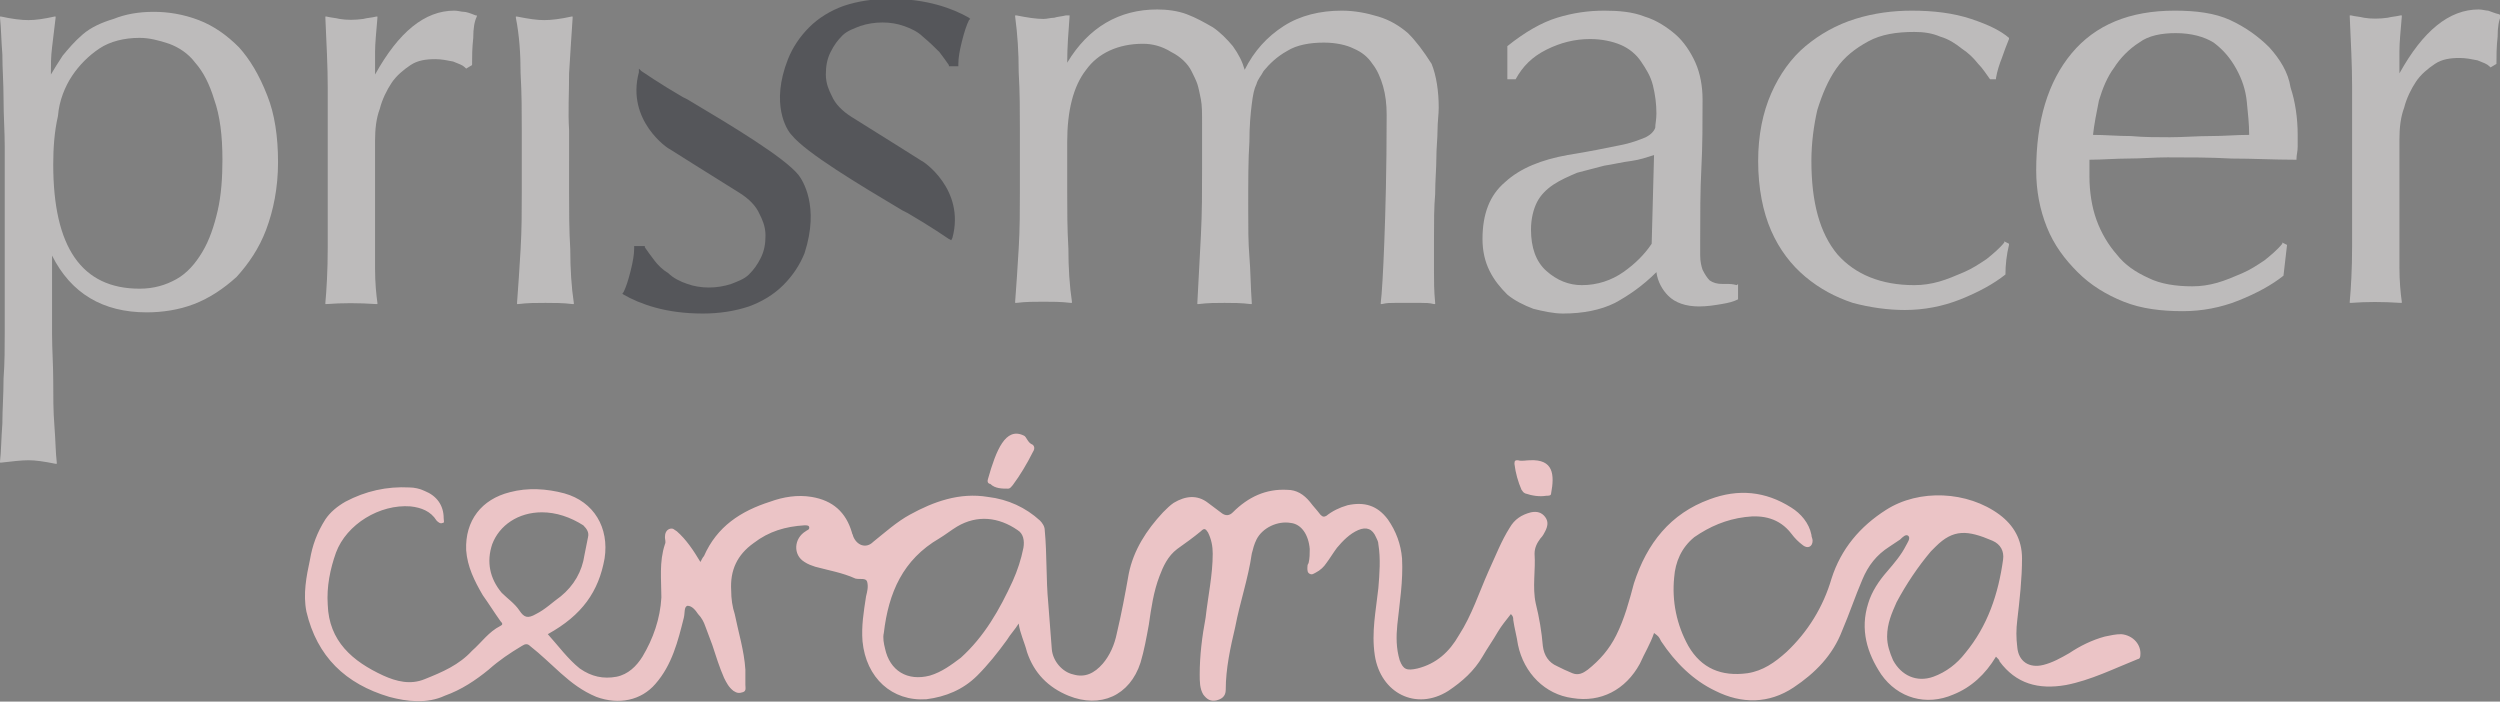 <?xml version="1.0" encoding="UTF-8"?> <svg xmlns="http://www.w3.org/2000/svg" xmlns:xlink="http://www.w3.org/1999/xlink" version="1.1" id="Capa_1" x="0px" y="0px" viewBox="0 0 211.3 59.3" xml:space="preserve"><rect x="0" y="0" width="211.3" height="59.3" fill="#808080" stroke="none"/> <rect x="345" y="-259.3" fill="#EBC4C6" stroke="#EBC4C6" stroke-miterlimit="10" width="418.4" height="595.3"></rect> <g> <g id="XMLID_667_"> <path id="XMLID_681_" fill="#BDBBBB" d="M20.2,4c-1-1-2.1-1.8-3.4-2.3c-1.3-0.5-2.6-0.7-3.8-0.7c-1.3,0-2.4,0.2-3.4,0.6 C8.6,1.9,7.7,2.3,7,2.9C6.3,3.5,5.8,4.1,5.3,4.7c-0.4,0.6-0.7,1.1-1,1.6c0-0.8,0-1.5,0.1-2.3c0.1-0.8,0.2-1.7,0.3-2.5l0-0.1 l-0.1,0C3.7,1.6,3,1.7,2.4,1.7C1.8,1.7,1,1.6,0.1,1.4L0,1.4l0,0.1c0.1,0.9,0.1,1.9,0.2,3.1c0,1.2,0.1,2.4,0.1,3.8 c0,1.4,0.1,2.7,0.1,4c0,1.4,0,2.6,0,3.8v8.2c0,1,0,2.2,0,3.6c0,1.3,0,2.7-0.1,4c0,1.4-0.1,2.6-0.1,3.8C0.1,37.1,0.1,38.2,0,39 l0,0.1l0.1,0C1,39,1.8,38.9,2.4,38.9c0.6,0,1.3,0.1,2.3,0.3l0.1,0l0-0.1c-0.1-0.8-0.1-1.8-0.2-3.1c-0.1-1.2-0.1-2.5-0.1-3.8 c0-1.3-0.1-2.7-0.1-4c0-1.3,0-2.5,0-3.6v-3c1.6,3.2,4.3,4.8,8,4.8c1.3,0,2.7-0.2,4-0.7c1.3-0.5,2.5-1.3,3.6-2.3 c1-1.1,1.9-2.4,2.5-4c0.6-1.6,1-3.5,1-5.7c0-2.2-0.3-4.1-0.9-5.6C21.9,6.3,21.1,5,20.2,4z M18.8,13.5c0,1.5-0.1,3-0.4,4.3 c-0.3,1.3-0.7,2.5-1.3,3.5c-0.6,1-1.3,1.8-2.2,2.3c-0.9,0.5-1.9,0.8-3.1,0.8c-4.9,0-7.3-3.5-7.3-10.5c0-1.4,0.1-2.8,0.4-4.1 C5,8.5,5.5,7.3,6.1,6.4c0.6-0.9,1.4-1.7,2.3-2.3c0.9-0.6,2.1-0.9,3.4-0.9c0.8,0,1.6,0.2,2.5,0.5c0.8,0.3,1.6,0.8,2.2,1.6 c0.7,0.8,1.2,1.8,1.6,3.1C18.6,9.8,18.8,11.5,18.8,13.5z"></path> <path id="XMLID_680_" fill="#BDBBBB" d="M39.2,1c-0.2,0-0.5-0.1-0.8-0.1c-2.5,0-4.7,1.8-6.7,5.4c0-0.6,0-1.3,0-1.9 c0-0.7,0.1-1.7,0.2-2.9l0-0.1l-0.1,0c-0.4,0.1-0.7,0.1-1.1,0.2c-0.7,0.1-1.4,0.1-2,0c-0.4-0.1-0.7-0.1-1.1-0.2l-0.1,0l0,0.1 c0.1,2.2,0.2,4.2,0.2,5.9c0,1.7,0,3.2,0,4.6v1.6c0,2.9,0,5.3,0,7.3c0,2-0.1,3.6-0.2,4.7l0,0.1l0.1,0c1.3-0.1,2.7-0.1,4.2,0l0.1,0 l0-0.1c-0.1-0.7-0.2-1.7-0.2-2.9c0-1.2,0-2.9,0-5.2v-5.6c0-1,0.1-1.9,0.4-2.7c0.2-0.8,0.6-1.6,1-2.2c0.4-0.6,1-1.1,1.6-1.5 C35.3,5.1,36,5,36.8,5c0.5,0,1,0.1,1.5,0.2c0.5,0.2,0.8,0.3,1,0.5l0.1,0.1l0.5-0.3v0c0-0.7,0-1.4,0.1-2.3c0-0.8,0.1-1.4,0.3-1.8 l0-0.1l-0.1,0C39.7,1.1,39.4,1,39.2,1z"></path> <path id="XMLID_679_" fill="#BDBBBB" d="M48.1,6.2c0.1-1.7,0.2-3.2,0.3-4.7l0-0.1l-0.1,0c-0.9,0.2-1.7,0.3-2.3,0.3 c-0.6,0-1.3-0.1-2.3-0.3l-0.1,0l0,0.1C43.9,3,44,4.6,44,6.2c0.1,1.7,0.1,3.3,0.1,4.8v5.3c0,1.5,0,3.1-0.1,4.8 c-0.1,1.7-0.2,3.2-0.3,4.5l0,0.1l0.1,0c0.8-0.1,1.5-0.1,2.3-0.1c0.7,0,1.5,0,2.3,0.1l0.1,0l0-0.1c-0.2-1.3-0.3-2.9-0.3-4.5 c-0.1-1.7-0.1-3.3-0.1-4.8V11C48,9.5,48.1,7.9,48.1,6.2z"></path> <path id="XMLID_678_" fill="#BDBBBB" d="M119,2.8c-0.7-0.6-1.5-1.1-2.5-1.4c-1-0.3-2-0.5-3.1-0.5c-1.8,0-3.5,0.4-4.9,1.3 c-1.4,0.9-2.5,2.1-3.3,3.7c-0.2-0.7-0.5-1.3-1-2c-0.5-0.6-1.1-1.2-1.7-1.6c-0.7-0.4-1.4-0.8-2.2-1.1c-0.8-0.3-1.7-0.4-2.5-0.4 c-3.2,0-5.8,1.5-7.6,4.5c0-1.3,0.1-2.6,0.2-3.9l0-0.1l-0.3,0c-0.4,0.1-0.7,0.1-1,0.2c-0.3,0-0.6,0.1-0.9,0.1 c-0.6,0-1.3-0.1-2.3-0.3l-0.1,0l0,0.1c0.2,1.5,0.3,3,0.3,4.7c0.1,1.7,0.1,3.3,0.1,4.8v5.3c0,1.5,0,3.2-0.1,4.8 c-0.1,1.7-0.2,3.2-0.3,4.5l0,0.1l0.1,0c0.8-0.1,1.5-0.1,2.3-0.1c0.7,0,1.5,0,2.3,0.1l0.1,0l0-0.1c-0.2-1.3-0.3-2.9-0.3-4.5 c-0.1-1.7-0.1-3.3-0.1-4.8V12c0-2.6,0.5-4.7,1.6-6.1c1-1.4,2.7-2.2,4.8-2.2c0.8,0,1.6,0.2,2.4,0.7c0.8,0.4,1.4,1,1.7,1.6 c0.2,0.4,0.4,0.8,0.5,1.1c0.1,0.3,0.2,0.8,0.3,1.3c0.1,0.5,0.1,1.2,0.1,2.1c0,0.9,0,2.1,0,3.7c0,1.9,0,3.8-0.1,5.7 c-0.1,1.9-0.2,3.8-0.3,5.7l0,0.1l0.1,0c0.8-0.1,1.5-0.1,2.2-0.1c0.7,0,1.4,0,2.2,0.1l0.1,0l0-0.1c-0.1-1.4-0.1-2.7-0.2-3.9 c-0.1-1.2-0.1-2.5-0.1-4c0-2.4,0-4.3,0.1-5.7c0-1.4,0.1-2.4,0.2-3.2c0.1-0.8,0.2-1.3,0.4-1.7c0.1-0.4,0.4-0.7,0.6-1.1 c0.5-0.6,1.1-1.2,2-1.7c0.8-0.5,1.9-0.7,3.1-0.7c1,0,1.9,0.2,2.5,0.5c0.7,0.3,1.2,0.7,1.6,1.3c0.4,0.5,0.7,1.2,0.9,1.9 c0.2,0.7,0.3,1.5,0.3,2.4c0,4.6-0.1,8.2-0.2,10.8c-0.1,2.6-0.2,4.3-0.3,5.1l0,0.1l0.1,0c0.4-0.1,0.7-0.1,1.1-0.1h2.2 c0.4,0,0.7,0,1.1,0.1l0.1,0l0-0.1c-0.1-1-0.1-1.9-0.1-2.7c0-0.8,0-1.7,0-2.6c0-1.5,0-2.8,0.1-3.9c0-1.1,0.1-2.2,0.1-3 c0-0.9,0.1-1.7,0.1-2.4c0-0.7,0.1-1.3,0.1-1.9c0-1.4-0.2-2.7-0.6-3.7C120.3,4.3,119.7,3.5,119,2.8z"></path> <path id="XMLID_675_" fill="#BDBBBB" d="M146.1,24c-0.2,0-0.4,0-0.5,0c-0.5,0-0.8-0.1-1.1-0.3c-0.2-0.2-0.4-0.5-0.6-0.9 c-0.1-0.3-0.2-0.7-0.2-1.2c0-0.4,0-0.9,0-1.3c0-2.1,0-4.2,0.1-6.1c0.1-1.9,0.1-3.8,0.1-5.8c0-1.1-0.2-2.2-0.6-3.1 c-0.4-0.9-1-1.8-1.7-2.4s-1.6-1.2-2.6-1.5c-1-0.4-2.2-0.5-3.4-0.5c-1.4,0-2.7,0.2-4,0.6c-1.3,0.4-2.7,1.2-4.2,2.4l0,0v2.8h0.7l0,0 c0.6-1.1,1.4-1.9,2.6-2.5c1.2-0.6,2.4-0.9,3.7-0.9c1,0,1.9,0.2,2.6,0.5c0.7,0.3,1.3,0.8,1.7,1.4c0.4,0.6,0.8,1.2,1,2 c0.2,0.8,0.3,1.6,0.3,2.4c0,0.5-0.1,0.9-0.1,1.2c-0.1,0.3-0.4,0.6-0.8,0.8c-0.5,0.2-1.2,0.5-2.3,0.7c-1,0.2-2.4,0.5-4.3,0.8 c-2.2,0.4-4,1.1-5.3,2.3c-1.3,1.1-1.9,2.7-1.9,4.8c0,1,0.2,1.9,0.6,2.7c0.4,0.8,0.9,1.4,1.5,2c0.6,0.5,1.4,0.9,2.2,1.2 c0.8,0.2,1.7,0.4,2.5,0.4c1.7,0,3.2-0.3,4.4-0.9c1.1-0.6,2.3-1.4,3.5-2.6c0.1,0.8,0.5,1.5,1,2c0.6,0.6,1.5,0.9,2.6,0.9 c0.7,0,1.3-0.1,1.9-0.2c0.6-0.1,1-0.2,1.4-0.4l0,0v-1.3l-0.1,0.1C146.4,24,146.2,24,146.1,24z M139.8,13.1l-0.2,7.5 c-0.6,0.9-1.4,1.7-2.4,2.4c-1,0.7-2.2,1.1-3.5,1.1c-1.1,0-2.1-0.4-3-1.2c-0.9-0.8-1.3-2-1.3-3.5c0-0.9,0.2-1.7,0.5-2.3 c0.3-0.6,0.8-1.1,1.4-1.5c0.6-0.4,1.3-0.7,2-1c0.8-0.2,1.5-0.4,2.3-0.6c0.7-0.1,1.5-0.3,2.3-0.4C138.6,13.5,139.2,13.3,139.8,13.1 z"></path> <path id="XMLID_674_" fill="#BDBBBB" d="M155.2,5.8c0.7-1,1.6-1.7,2.7-2.3c1.1-0.6,2.4-0.8,3.9-0.8c0.8,0,1.5,0.1,2.2,0.4 c0.7,0.2,1.3,0.6,1.8,1c0.6,0.4,1,0.8,1.4,1.3c0.4,0.4,0.7,0.9,1,1.3l0,0h0.5l0-0.1c0.1-0.6,0.3-1.2,0.5-1.7 c0.2-0.6,0.4-1.1,0.6-1.6l0-0.1l0,0c-0.7-0.6-1.7-1.1-3.2-1.6c-1.5-0.5-3.2-0.7-5-0.7c-1.6,0-3.2,0.2-4.8,0.7 c-1.6,0.5-3,1.3-4.2,2.3c-1.2,1-2.2,2.4-2.9,4c-0.7,1.6-1.1,3.5-1.1,5.7c0,2.3,0.4,4.3,1.1,5.9c0.7,1.6,1.7,2.9,2.9,3.9 c1.2,1,2.5,1.7,4,2.2c1.5,0.4,3,0.6,4.4,0.6c1.6,0,3.2-0.3,4.7-0.9c1.5-0.6,2.8-1.3,3.8-2.1l0,0l0,0c0-0.8,0.1-1.7,0.3-2.5l0-0.1 l-0.4-0.2l0,0.1c-0.4,0.5-1,1-1.5,1.4c-0.6,0.4-1.2,0.8-1.9,1.1c-0.7,0.3-1.4,0.6-2.1,0.8c-0.7,0.2-1.4,0.3-2.1,0.3 c-2.8,0-5-0.9-6.5-2.6c-1.5-1.8-2.2-4.4-2.2-7.9c0-1.5,0.2-3,0.5-4.3C154,8,154.5,6.8,155.2,5.8z"></path> <path id="XMLID_671_" fill="#BDBBBB" d="M191.8,4c-0.9-0.9-2-1.7-3.3-2.3c-1.3-0.6-2.9-0.8-4.7-0.8c-3.8,0-6.7,1.2-8.7,3.6 c-2,2.4-3,5.7-3,9.9c0,1.7,0.3,3.3,0.9,4.8c0.6,1.5,1.5,2.7,2.6,3.8c1.1,1.1,2.4,1.9,3.9,2.5c1.5,0.6,3.2,0.8,5,0.8 c1.6,0,3.2-0.3,4.7-0.9c1.5-0.6,2.8-1.3,3.8-2.1l0,0l0.3-2.6l-0.4-0.2l0,0.1c-0.4,0.5-1,1-1.5,1.4c-0.6,0.4-1.2,0.8-1.9,1.1 c-0.7,0.3-1.4,0.6-2.1,0.8c-0.7,0.2-1.4,0.3-2.1,0.3c-1.4,0-2.7-0.2-3.7-0.7c-1.1-0.5-2-1.1-2.7-2c-0.7-0.8-1.3-1.8-1.7-2.9 c-0.4-1.1-0.6-2.4-0.6-3.7v-0.7c0-0.3,0-0.5,0-0.7c1.1,0,2.2-0.1,3.3-0.1c1.1,0,2.2-0.1,3.3-0.1c1.8,0,3.6,0,5.4,0.1 c1.8,0,3.6,0.1,5.4,0.1l0.1,0l0-0.1c0-0.3,0.1-0.6,0.1-1c0-0.3,0-0.7,0-1c0-1.4-0.2-2.8-0.6-4C193.4,6.1,192.7,5,191.8,4z M177.4,8.5c0.3-1,0.7-2,1.3-2.8c0.5-0.8,1.3-1.6,2.1-2.1c0.8-0.6,1.9-0.8,3.1-0.8c1.3,0,2.4,0.3,3.2,0.8c0.8,0.6,1.4,1.3,1.9,2.2 c0.5,0.9,0.8,1.8,0.9,2.8c0.1,1,0.2,1.9,0.2,2.8c-1.1,0-2.1,0.1-3.3,0.1c-1.1,0-2.3,0.1-3.4,0.1c-1.1,0-2.2,0-3.3-0.1 c-1.1,0-2.2-0.1-3.2-0.1C177,10.5,177.2,9.5,177.4,8.5z"></path> <path id="XMLID_670_" fill="#BDBBBB" d="M211.2,1.2c-0.4-0.1-0.6-0.2-0.9-0.3c-0.2,0-0.5-0.1-0.8-0.1c-2.5,0-4.7,1.8-6.7,5.4 c0-0.6,0-1.3,0-1.9c0-0.7,0.1-1.7,0.2-2.9l0-0.1l-0.1,0c-0.4,0.1-0.7,0.1-1.1,0.2c-0.7,0.1-1.4,0.1-2,0c-0.4-0.1-0.7-0.1-1.1-0.2 l-0.1,0l0,0.1c0.1,2.2,0.2,4.2,0.2,5.9c0,1.7,0,3.2,0,4.6v1.6c0,2.9,0,5.3,0,7.3c0,2-0.1,3.6-0.2,4.7l0,0.1l0.1,0 c1.3-0.1,2.7-0.1,4.2,0l0.1,0l0-0.1c-0.1-0.7-0.2-1.7-0.2-2.9c0-1.2,0-2.9,0-5.2v-5.6c0-1,0.1-1.9,0.4-2.7c0.2-0.8,0.6-1.6,1-2.2 c0.4-0.6,1-1.1,1.6-1.5c0.6-0.4,1.3-0.5,2.1-0.5c0.5,0,1,0.1,1.5,0.2c0.5,0.2,0.8,0.3,1,0.5l0.1,0.1l0.5-0.3v0 c0-0.7,0-1.4,0.1-2.3c0-0.8,0.1-1.4,0.3-1.8L211.2,1.2L211.2,1.2z"></path> <path id="XMLID_669_" fill="#55565A" d="M67.5,14.8c-1.2-1.5-5.7-4.2-9.4-6.4l-0.4-0.2C55.8,7.1,54.2,6,54.2,6L54,5.8L54,6.1 c-1.1,4.1,2.5,6.5,2.6,6.5c0,0,3.8,2.4,5.9,3.7c0.8,0.5,1.4,1.1,1.7,1.8c0.2,0.4,0.5,1,0.5,1.8c0,0.7-0.1,1.3-0.4,1.9 c-0.3,0.6-0.6,1-1,1.4c-0.4,0.4-1,0.6-1.5,0.8c-1.2,0.4-2.6,0.4-3.7,0c-0.6-0.2-1.2-0.5-1.6-0.9c-0.5-0.3-0.9-0.7-1.2-1.1 c-0.3-0.4-0.6-0.8-0.8-1.1l0-0.1h-0.9v0.2c0,0.5-0.1,1.1-0.3,1.9c-0.2,0.8-0.4,1.4-0.6,1.8l-0.1,0.1l0.1,0.1 c0.7,0.4,1.6,0.8,2.7,1.1c1.1,0.3,2.4,0.5,4,0.5c1.4,0,2.7-0.2,3.9-0.6c1.1-0.4,2.1-1,2.9-1.8c0.8-0.8,1.4-1.7,1.8-2.7 C69.3,17.4,67.8,15.2,67.5,14.8L67.5,14.8z"></path> <path id="XMLID_668_" fill="#55565A" d="M81.9,1.5c-0.7-0.4-1.6-0.8-2.7-1.1c-1.1-0.3-2.4-0.5-4-0.5c-1.4,0-2.7,0.2-3.9,0.6 c-1.1,0.4-2.1,1-2.9,1.8c-0.8,0.8-1.4,1.7-1.8,2.7c-1.5,3.8-0.1,6,0.3,6.4v0c1.2,1.5,5.7,4.2,9.4,6.4l0.4,0.2 c1.9,1.1,3.5,2.2,3.5,2.2l0.2,0.1l0.1-0.2c1.1-4.1-2.5-6.5-2.6-6.5c0,0-3.8-2.4-5.9-3.7c-0.8-0.5-1.4-1.1-1.7-1.8 c-0.2-0.4-0.5-1-0.5-1.8c0-0.7,0.1-1.3,0.4-1.9c0.3-0.6,0.6-1,1-1.4c0.4-0.4,1-0.6,1.5-0.8c1.2-0.4,2.6-0.4,3.7,0 c0.6,0.2,1.2,0.5,1.6,0.9C78.6,3.6,79,4,79.4,4.4c0.3,0.4,0.6,0.8,0.8,1.1l0,0.1H81V5.4c0-0.5,0.1-1.1,0.3-1.9 c0.2-0.8,0.4-1.4,0.6-1.8l0.1-0.1L81.9,1.5z"></path> </g> <g> <path fill="#EBC4C6" d="M160,55.8c0.7,1.3,2,1.9,3.4,1.4c1.1-0.4,2-1.1,2.7-2c1.9-2.3,2.8-5,3.2-7.9c0.1-0.7-0.2-1.3-0.9-1.6 c-2.1-0.9-3.3-1-4.8,0.5c-0.1,0.1-0.3,0.3-0.4,0.4c-1.1,1.3-2.1,2.8-2.9,4.3c-0.4,0.9-0.8,1.8-0.8,2.9 C159.5,54.5,159.7,55.1,160,55.8 M41.6,46c-0.5,1.5-0.2,2.9,0.8,4.1c0.5,0.5,1.1,0.9,1.5,1.5c0.4,0.6,0.7,0.7,1.4,0.3 c0.8-0.4,1.4-1,2.1-1.5c1.1-0.9,1.8-2.1,2-3.5c0.1-0.5,0.2-1,0.3-1.5c0.1-0.4-0.1-0.7-0.4-1c-1.1-0.7-2.3-1.1-3.5-1.1 C43.8,43.3,42.2,44.4,41.6,46 M74.8,54.8c0.4,1.9,1.9,2.8,3.8,2.3c1-0.3,1.8-0.9,2.6-1.5c2-1.8,3.3-4.1,4.4-6.5 c0.4-0.9,0.7-1.8,0.9-2.8c0.1-0.6,0-1.2-0.5-1.5c-1.6-1.1-3.4-1.3-5.1-0.3c-0.5,0.3-1,0.7-1.5,1c-3.1,1.8-4.3,4.6-4.7,8 C74.6,53.9,74.7,54.4,74.8,54.8 M168.7,55.5c-0.9,1.5-2.1,2.6-3.6,3.2c-2.3,1-4.7,0.3-6.1-1.7c-1.2-1.8-1.8-3.8-1.1-6 c0.3-1,0.9-1.9,1.6-2.7c0.6-0.7,1.2-1.4,1.6-2.2c0.1-0.2,0.4-0.6,0.2-0.8c-0.2-0.2-0.5,0.1-0.7,0.3c-0.3,0.2-0.6,0.4-0.9,0.6 c-1.1,0.7-1.8,1.6-2.3,2.8c-0.6,1.4-1.1,2.9-1.7,4.3c-0.8,2.1-2.3,3.6-4.1,4.8c-2.1,1.4-4.4,1.4-6.6,0.3c-1.9-0.9-3.4-2.4-4.6-4.2 c-0.2-0.4-0.2-0.4-0.6-0.7c-0.3,0.9-0.8,1.7-1.2,2.6c-1.2,2.2-3.3,3.3-5.7,2.9c-2.3-0.3-4.1-2.1-4.6-4.5c-0.1-0.7-0.3-1.4-0.4-2.1 c0-0.2,0-0.3-0.2-0.5c-0.4,0.5-0.8,1-1.1,1.5c-0.4,0.7-0.9,1.4-1.3,2.1c-0.7,1.2-1.7,2.1-2.9,2.9c-2.7,1.7-5.7,0.2-6.2-3 c-0.3-2,0.1-3.8,0.3-5.7c0.1-1.2,0.2-2.5,0-3.7c0-0.2-0.1-0.4-0.2-0.6c-0.3-0.7-0.8-0.9-1.5-0.6c-0.7,0.3-1.3,0.9-1.8,1.5 c-0.3,0.4-0.6,0.9-0.9,1.3c-0.2,0.3-0.5,0.6-0.9,0.8c-0.2,0.1-0.3,0.2-0.5,0.1c-0.2-0.1-0.2-0.3-0.2-0.5c0-0.1,0-0.3,0.1-0.4 c0.1-0.4,0.1-0.8,0.1-1.2c-0.1-1.2-0.7-2.1-1.6-2.2c-1.1-0.2-2.4,0.4-2.9,1.4c-0.2,0.4-0.3,0.8-0.4,1.2c-0.3,2.1-1,4.1-1.4,6.2 c-0.4,1.7-0.8,3.5-0.8,5.3c0,0.6-0.4,0.8-0.8,0.9c-0.5,0.1-0.8-0.1-1.1-0.5c-0.3-0.5-0.3-1.1-0.3-1.7c0-1.6,0.2-3.2,0.5-4.8 c0.2-1.8,0.6-3.6,0.6-5.4c0-0.6-0.1-1.2-0.4-1.8c-0.2-0.3-0.3-0.4-0.6-0.1c-0.6,0.5-1.3,1-2,1.5c-0.8,0.6-1.2,1.5-1.5,2.3 c-0.5,1.3-0.7,2.7-0.9,4.1c-0.2,1.1-0.4,2.2-0.7,3.2c-0.9,2.8-3.4,3.9-6.1,2.8c-1.7-0.7-2.9-1.9-3.5-3.7c-0.2-0.8-0.6-1.6-0.7-2.4 c-0.3,0.5-0.7,0.9-1,1.4c-0.8,1.1-1.6,2.1-2.5,3c-1.2,1.2-2.7,1.8-4.3,2c-2.9,0.2-5.1-1.8-5.4-4.9c-0.1-1.3,0.1-2.5,0.3-3.8 c0.1-0.4,0.2-0.8,0.1-1.2c-0.1-0.4-0.6-0.2-1-0.3c-1.1-0.5-2.3-0.7-3.4-1c-0.3-0.1-0.6-0.2-0.9-0.4c-1-0.6-0.9-2,0.1-2.6 c0.1-0.1,0.3-0.1,0.3-0.3c0-0.2-0.2-0.2-0.4-0.2c-1.6,0.1-3,0.5-4.3,1.5c-1.4,1-2,2.3-1.9,4c0,0.7,0.1,1.4,0.3,2 c0.3,1.5,0.8,3.1,0.9,4.7c0,0.4,0,0.9,0,1.3c0,0.2,0.1,0.5-0.2,0.6c-0.3,0.1-0.5,0.1-0.8-0.1c-0.4-0.3-0.6-0.7-0.8-1.1 c-0.4-0.9-0.7-1.9-1-2.8c-0.2-0.5-0.4-1.1-0.6-1.6c-0.1-0.3-0.3-0.7-0.6-1c-0.2-0.3-0.5-0.7-0.9-0.7c-0.3,0.1-0.2,0.6-0.3,1 c-0.5,2-1,4-2.4,5.6c-1.2,1.4-3.1,1.8-5,1.1c-1.2-0.5-2.1-1.2-3-2c-0.9-0.8-1.7-1.6-2.6-2.3c-0.2-0.2-0.4-0.2-0.7,0 c-1,0.6-1.9,1.2-2.8,2c-1.1,0.9-2.3,1.7-3.7,2.2c-1.5,0.7-3.2,0.5-4.7,0.1c-3.7-1.1-6.1-3.4-7-7.2c-0.3-1.5,0-3,0.3-4.4 c0.2-1.2,0.6-2.3,1.3-3.4c0.4-0.6,1-1.1,1.7-1.5c1.7-0.9,3.5-1.3,5.4-1.2c0.4,0,0.9,0.1,1.3,0.3c1,0.4,1.6,1.2,1.6,2.3 c0,0.2,0.1,0.4-0.1,0.4c-0.2,0.1-0.4-0.1-0.5-0.2c-0.5-0.8-1.3-1.1-2.2-1.2c-2.6-0.2-5.4,1.5-6.3,3.9c-0.5,1.4-0.8,2.9-0.7,4.4 c0.1,3.1,2.1,4.8,4.7,6c1.1,0.5,2.3,0.8,3.5,0.3c1.5-0.6,2.9-1.2,4-2.4c0.8-0.7,1.4-1.6,2.4-2.1c0.2-0.1,0.2-0.2,0-0.4 c-0.5-0.7-1-1.5-1.5-2.2c-0.7-1.2-1.3-2.4-1.4-3.8c-0.1-2.5,1.3-4.3,3.7-4.9c1.5-0.4,3.1-0.3,4.6,0.1c2.5,0.7,3.8,2.9,3.4,5.5 c-0.5,2.8-1.9,4.8-4.8,6.4c0.9,1,1.7,2.1,2.7,2.9c1,0.7,2,0.9,3.1,0.7c1-0.2,1.7-0.9,2.2-1.7c0.9-1.5,1.5-3.2,1.6-5 c0-1.5-0.2-3,0.3-4.5c0.1-0.2,0-0.4,0-0.6c0-0.3,0.1-0.6,0.4-0.7c0.3-0.1,0.4,0.1,0.6,0.2c0.8,0.7,1.4,1.6,2,2.6 c0.1-0.2,0.2-0.4,0.3-0.5c1.1-2.5,3.1-3.8,5.6-4.6c1.1-0.4,2.3-0.6,3.5-0.4c1.8,0.3,2.9,1.3,3.4,3c0,0.1,0.1,0.2,0.1,0.3 c0.3,0.8,1.1,1.1,1.7,0.5c1-0.8,2-1.7,3.1-2.3c2-1.1,4.2-1.9,6.6-1.5c1.7,0.2,3.2,0.9,4.4,2c0.2,0.2,0.4,0.5,0.4,0.8 c0.2,2.1,0.1,4.1,0.3,6.2c0.1,1.3,0.2,2.6,0.3,3.9c0.1,1,0.9,1.9,1.8,2.1c1,0.3,1.8-0.1,2.5-0.9c0.6-0.7,1-1.6,1.2-2.6 c0.4-1.7,0.7-3.3,1-5c0.4-2,1.5-3.7,2.9-5.2c0.3-0.3,0.6-0.6,0.9-0.8c1-0.6,2-0.7,2.9,0c0.4,0.3,0.8,0.6,1.2,0.9 c0.3,0.2,0.6,0.2,0.9-0.1c1.3-1.3,2.8-2,4.6-1.9c0.8,0,1.4,0.4,1.9,1c0.3,0.4,0.6,0.7,0.9,1.1c0.2,0.2,0.3,0.2,0.5,0.1 c0.5-0.4,1.1-0.7,1.8-0.9c1.4-0.3,2.5,0,3.4,1.2c0.7,1,1.1,2.1,1.2,3.3c0.1,1.9-0.2,3.7-0.4,5.6c-0.1,1-0.1,2,0.2,3 c0.3,0.8,0.6,0.9,1.5,0.7c1.6-0.4,2.7-1.4,3.5-2.8c1.1-1.7,1.7-3.6,2.5-5.4c0.6-1.3,1.1-2.6,1.8-3.7c0.4-0.7,1-1.1,1.8-1.3 c0.5-0.1,0.9,0,1.2,0.4c0.3,0.4,0.2,0.8,0,1.2c-0.1,0.2-0.2,0.4-0.4,0.6c-0.3,0.4-0.5,0.8-0.5,1.3c0.1,1.4-0.2,2.8,0.1,4.2 c0.3,1.2,0.5,2.4,0.6,3.6c0.1,0.8,0.5,1.4,1.2,1.7c0.4,0.2,0.8,0.4,1.3,0.6c0.5,0.2,0.9,0,1.3-0.3c1-0.8,1.8-1.7,2.4-2.9 c0.7-1.4,1.1-2.9,1.5-4.4c1.1-3.4,3.1-5.9,6.4-7.1c2.4-0.9,4.7-0.7,6.9,0.7c0.8,0.5,1.5,1.3,1.7,2.3c0,0.2,0.1,0.3,0.1,0.5 c0,0.5-0.4,0.7-0.8,0.4c-0.4-0.3-0.7-0.6-1-1c-1-1.3-2.4-1.6-3.9-1.4c-1.6,0.2-3,0.8-4.3,1.7c-1.1,0.9-1.6,2.1-1.7,3.4 c-0.2,2,0.2,4,1.2,5.8c1.1,1.9,2.8,2.6,5,2.3c1.3-0.2,2.3-0.9,3.3-1.8c1.8-1.7,3.1-3.8,3.8-6.2c0.8-2.5,2.4-4.4,4.6-5.8 c2.8-1.8,6.9-1.6,9.6,0.4c1.2,0.9,1.9,2.1,1.9,3.7c0,1.7-0.2,3.5-0.4,5.2c-0.1,0.8-0.1,1.5,0,2.3c0.1,1.2,1,1.8,2.2,1.5 c0.8-0.2,1.5-0.6,2.2-1c0.9-0.6,1.9-1.1,3-1.4c0.5-0.1,0.9-0.2,1.4-0.2c1,0.1,1.7,0.9,1.6,1.8c0,0.2-0.1,0.3-0.2,0.3 c-2,0.8-4,1.8-6.1,2.2c-2.3,0.4-4.2-0.1-5.6-2C169,55.8,168.9,55.7,168.7,55.5"></path> <path fill="#EBC4C6" d="M129.3,38.9c2-0.1,2.1,1.2,1.8,2.8c0,0.2-0.2,0.2-0.4,0.2c-0.6,0.1-1.2,0-1.8-0.2 c-0.2-0.1-0.2-0.2-0.3-0.3c-0.3-0.7-0.5-1.4-0.6-2.2c0-0.3,0.1-0.3,0.3-0.3C128.6,39,129,38.9,129.3,38.9"></path> <path fill="#EBC4C6" d="M86.5,36.8c-1.5-0.7-2.3,1.2-3,3.7c-0.1,0.3,0.1,0.4,0.2,0.4c0.4,0.4,1,0.4,1.5,0.4c0.2,0,0.3-0.2,0.4-0.3 c0.6-0.8,1.2-1.8,1.7-2.8c0.2-0.3,0.1-0.5,0-0.6C86.8,37.4,86.8,36.9,86.5,36.8"></path> </g> </g> <g> <g id="XMLID_582_"> <path id="XMLID_596_" fill="#55565A" d="M468.5,4c-1-1-2.1-1.8-3.4-2.3c-1.3-0.5-2.6-0.7-3.8-0.7c-1.3,0-2.4,0.2-3.4,0.6 c-1,0.4-1.8,0.8-2.5,1.4c-0.7,0.6-1.3,1.2-1.7,1.8c-0.4,0.6-0.7,1.1-1,1.6c0-0.8,0-1.5,0.1-2.3c0.1-0.8,0.2-1.7,0.3-2.5l0-0.1 l-0.1,0c-0.9,0.2-1.7,0.3-2.3,0.3c-0.6,0-1.3-0.1-2.3-0.3l-0.1,0l0,0.1c0.1,0.9,0.1,1.9,0.2,3.1c0,1.2,0.1,2.4,0.1,3.8 c0,1.4,0.1,2.7,0.1,4c0,1.4,0,2.6,0,3.8v8.2c0,1,0,2.2,0,3.6c0,1.3,0,2.7-0.1,4c0,1.4-0.1,2.6-0.1,3.8c-0.1,1.2-0.1,2.2-0.2,3.1 l0,0.1l0.1,0c0.9-0.2,1.7-0.3,2.3-0.3c0.6,0,1.3,0.1,2.3,0.3l0.1,0l0-0.1c-0.1-0.8-0.1-1.8-0.2-3.1c-0.1-1.2-0.1-2.5-0.1-3.8 c0-1.3-0.1-2.7-0.1-4c0-1.3,0-2.5,0-3.6v-3c1.6,3.2,4.3,4.8,8,4.8c1.3,0,2.7-0.2,4-0.7c1.3-0.5,2.5-1.3,3.6-2.3 c1-1.1,1.9-2.4,2.5-4c0.6-1.6,1-3.5,1-5.7c0-2.2-0.3-4.1-0.9-5.6C470.3,6.3,469.5,5,468.5,4z M467.1,13.5c0,1.5-0.1,3-0.4,4.3 c-0.3,1.3-0.7,2.5-1.3,3.5c-0.6,1-1.3,1.8-2.2,2.3c-0.9,0.5-1.9,0.8-3.1,0.8c-4.9,0-7.3-3.5-7.3-10.5c0-1.4,0.1-2.8,0.4-4.1 c0.3-1.3,0.7-2.4,1.3-3.4c0.6-0.9,1.4-1.7,2.3-2.3c0.9-0.6,2.1-0.9,3.4-0.9c0.8,0,1.6,0.2,2.5,0.5c0.8,0.3,1.6,0.8,2.2,1.6 c0.7,0.8,1.2,1.8,1.6,3.1C466.9,9.8,467.1,11.5,467.1,13.5z"></path> <path id="XMLID_595_" fill="#55565A" d="M487.5,1c-0.2,0-0.5-0.1-0.8-0.1c-2.5,0-4.7,1.8-6.7,5.4c0-0.6,0-1.3,0-1.9 c0-0.7,0.1-1.7,0.2-2.9l0-0.1l-0.1,0c-0.4,0.1-0.7,0.1-1.1,0.2c-0.7,0.1-1.4,0.1-2,0c-0.4-0.1-0.7-0.1-1.1-0.2l-0.1,0l0,0.1 c0.1,2.2,0.2,4.2,0.2,5.9c0,1.7,0,3.2,0,4.6v1.6c0,2.9,0,5.3,0,7.3c0,2-0.1,3.6-0.2,4.7l0,0.1l0.1,0c1.3-0.1,2.7-0.1,4.2,0l0.1,0 l0-0.1c-0.1-0.7-0.2-1.7-0.2-2.9c0-1.2,0-2.9,0-5.2v-5.6c0-1,0.1-1.9,0.4-2.7c0.2-0.8,0.6-1.6,1-2.2c0.4-0.6,1-1.1,1.6-1.5 c0.6-0.4,1.3-0.5,2.1-0.5c0.5,0,1,0.1,1.5,0.2c0.5,0.2,0.8,0.3,1,0.5l0.1,0.1l0.5-0.3v0c0-0.7,0-1.4,0.1-2.3 c0-0.8,0.1-1.4,0.3-1.8l0-0.1l-0.1,0C488,1.1,487.7,1,487.5,1z"></path> <path id="XMLID_594_" fill="#55565A" d="M496.5,6.2c0.1-1.7,0.2-3.2,0.3-4.7l0-0.1l-0.1,0c-0.9,0.2-1.7,0.3-2.3,0.3 s-1.3-0.1-2.3-0.3l-0.1,0l0,0.1c0.2,1.4,0.3,3,0.3,4.7c0.1,1.7,0.1,3.3,0.1,4.8v5.3c0,1.5,0,3.1-0.1,4.8c-0.1,1.7-0.2,3.2-0.3,4.5 l0,0.1l0.1,0c0.8-0.1,1.5-0.1,2.3-0.1c0.7,0,1.5,0,2.3,0.1l0.1,0l0-0.1c-0.2-1.3-0.3-2.9-0.3-4.5c-0.1-1.7-0.1-3.3-0.1-4.8V11 C496.4,9.5,496.4,7.9,496.5,6.2z"></path> <path id="XMLID_593_" fill="#55565A" d="M567.4,2.8c-0.7-0.6-1.5-1.1-2.5-1.4c-1-0.3-2-0.5-3.1-0.5c-1.8,0-3.5,0.4-4.9,1.3 c-1.4,0.9-2.5,2.1-3.3,3.7c-0.2-0.7-0.5-1.3-1-2c-0.5-0.6-1.1-1.2-1.7-1.6c-0.7-0.4-1.4-0.8-2.2-1.1c-0.8-0.3-1.7-0.4-2.5-0.4 c-3.2,0-5.8,1.5-7.6,4.5c0-1.3,0.1-2.6,0.2-3.9l0-0.1l-0.3,0c-0.4,0.1-0.7,0.1-1,0.2c-0.3,0-0.6,0.1-0.9,0.1 c-0.6,0-1.3-0.1-2.3-0.3l-0.1,0l0,0.1c0.2,1.5,0.3,3,0.3,4.7c0.1,1.7,0.1,3.3,0.1,4.8v5.3c0,1.5,0,3.2-0.1,4.8 c-0.1,1.7-0.2,3.2-0.3,4.5l0,0.1l0.1,0c0.8-0.1,1.5-0.1,2.3-0.1c0.7,0,1.5,0,2.3,0.1l0.1,0l0-0.1c-0.2-1.3-0.3-2.9-0.3-4.5 c-0.1-1.7-0.1-3.3-0.1-4.8V12c0-2.6,0.5-4.7,1.6-6.1c1-1.4,2.7-2.2,4.8-2.2c0.8,0,1.6,0.2,2.4,0.7c0.8,0.4,1.4,1,1.7,1.6 c0.2,0.4,0.4,0.8,0.5,1.1c0.1,0.3,0.2,0.8,0.3,1.3c0.1,0.5,0.1,1.2,0.1,2.1c0,0.9,0,2.1,0,3.7c0,1.9,0,3.8-0.1,5.7 c-0.1,1.9-0.2,3.8-0.3,5.7l0,0.1l0.1,0c0.8-0.1,1.5-0.1,2.2-0.1c0.7,0,1.4,0,2.2,0.1l0.1,0l0-0.1c-0.1-1.4-0.1-2.7-0.2-3.9 c-0.1-1.2-0.1-2.5-0.1-4c0-2.4,0-4.3,0.1-5.7c0-1.4,0.1-2.4,0.2-3.2c0.1-0.8,0.2-1.3,0.4-1.7c0.1-0.4,0.4-0.7,0.6-1.1 c0.5-0.6,1.1-1.2,2-1.7c0.8-0.5,1.9-0.7,3.1-0.7c1,0,1.9,0.2,2.5,0.5c0.7,0.3,1.2,0.7,1.6,1.3c0.4,0.5,0.7,1.2,0.9,1.9 c0.2,0.7,0.3,1.5,0.3,2.4c0,4.6-0.1,8.2-0.2,10.8c-0.1,2.6-0.2,4.3-0.3,5.1l0,0.1l0.1,0c0.4-0.1,0.7-0.1,1.1-0.1h2.2 c0.4,0,0.7,0,1.1,0.1l0.1,0l0-0.1c-0.1-1-0.1-1.9-0.1-2.7c0-0.8,0-1.7,0-2.6c0-1.5,0-2.8,0.1-3.9c0-1.1,0.1-2.2,0.1-3 c0-0.9,0.1-1.7,0.1-2.4c0-0.7,0.1-1.3,0.1-1.9c0-1.4-0.2-2.7-0.6-3.7C568.6,4.3,568.1,3.5,567.4,2.8z"></path> <path id="XMLID_590_" fill="#55565A" d="M594.4,24c-0.2,0-0.4,0-0.5,0c-0.5,0-0.8-0.1-1.1-0.3c-0.2-0.2-0.4-0.5-0.6-0.9 c-0.1-0.3-0.2-0.7-0.2-1.2c0-0.4,0-0.9,0-1.3c0-2.1,0-4.2,0.1-6.1c0.1-1.9,0.1-3.8,0.1-5.8c0-1.1-0.2-2.2-0.6-3.1 c-0.4-0.9-1-1.8-1.7-2.4s-1.6-1.2-2.6-1.5c-1-0.4-2.2-0.5-3.4-0.5c-1.4,0-2.7,0.2-4,0.6c-1.3,0.4-2.7,1.2-4.2,2.4l0,0v2.8h0.7l0,0 c0.6-1.1,1.4-1.9,2.6-2.5c1.2-0.6,2.4-0.9,3.7-0.9c1,0,1.9,0.2,2.6,0.5c0.7,0.3,1.3,0.8,1.7,1.4c0.4,0.6,0.8,1.2,1,2 c0.2,0.8,0.3,1.6,0.3,2.4c0,0.5-0.1,0.9-0.1,1.2c-0.1,0.3-0.4,0.6-0.8,0.8c-0.5,0.2-1.2,0.5-2.3,0.7c-1,0.2-2.4,0.5-4.3,0.8 c-2.2,0.4-4,1.1-5.3,2.3c-1.3,1.1-1.9,2.7-1.9,4.8c0,1,0.2,1.9,0.6,2.7c0.4,0.8,0.9,1.4,1.5,2c0.6,0.5,1.4,0.9,2.2,1.2 c0.8,0.2,1.7,0.4,2.5,0.4c1.7,0,3.2-0.3,4.4-0.9c1.1-0.6,2.3-1.4,3.5-2.6c0.1,0.8,0.5,1.5,1,2c0.6,0.6,1.5,0.9,2.6,0.9 c0.7,0,1.3-0.1,1.9-0.2c0.6-0.1,1-0.2,1.4-0.4l0,0v-1.3l-0.1,0.1C594.8,24,594.6,24,594.4,24z M588.1,13.1l-0.2,7.5 c-0.6,0.9-1.4,1.7-2.4,2.4c-1,0.7-2.2,1.1-3.5,1.1c-1.1,0-2.1-0.4-3-1.2c-0.9-0.8-1.3-2-1.3-3.5c0-0.9,0.2-1.7,0.5-2.3 c0.3-0.6,0.8-1.1,1.4-1.5c0.6-0.4,1.3-0.7,2-1c0.8-0.2,1.5-0.4,2.3-0.6c0.7-0.1,1.5-0.3,2.3-0.4C586.9,13.5,587.6,13.3,588.1,13.1 z"></path> <path id="XMLID_589_" fill="#55565A" d="M603.5,5.8c0.7-1,1.6-1.7,2.7-2.3c1.1-0.6,2.4-0.8,3.9-0.8c0.8,0,1.5,0.1,2.2,0.4 c0.7,0.2,1.3,0.6,1.8,1c0.6,0.4,1,0.8,1.4,1.3c0.4,0.4,0.7,0.9,1,1.3l0,0h0.5l0-0.1c0.1-0.6,0.3-1.2,0.5-1.7 c0.2-0.6,0.4-1.1,0.6-1.6l0-0.1l0,0c-0.7-0.6-1.7-1.1-3.2-1.6c-1.5-0.5-3.2-0.7-5-0.7c-1.6,0-3.2,0.2-4.8,0.7 c-1.6,0.5-3,1.3-4.2,2.3c-1.2,1-2.2,2.4-2.9,4c-0.7,1.6-1.1,3.5-1.1,5.7c0,2.3,0.4,4.3,1.1,5.9c0.7,1.6,1.7,2.9,2.9,3.9 c1.2,1,2.5,1.7,4,2.2c1.5,0.4,3,0.6,4.4,0.6c1.6,0,3.2-0.3,4.7-0.9c1.5-0.6,2.8-1.3,3.8-2.1l0,0l0,0c0-0.8,0.1-1.7,0.3-2.5l0-0.1 l-0.4-0.2l0,0.1c-0.4,0.5-1,1-1.5,1.4c-0.6,0.4-1.2,0.8-1.9,1.1c-0.7,0.3-1.4,0.6-2.1,0.8c-0.7,0.2-1.4,0.3-2.1,0.3 c-2.8,0-5-0.9-6.5-2.6c-1.5-1.8-2.2-4.4-2.2-7.9c0-1.5,0.2-3,0.5-4.3C602.3,8,602.8,6.8,603.5,5.8z"></path> <path id="XMLID_586_" fill="#55565A" d="M640.2,4c-0.9-0.9-2-1.7-3.3-2.3c-1.3-0.6-2.9-0.8-4.7-0.8c-3.8,0-6.7,1.2-8.7,3.6 c-2,2.4-3,5.7-3,9.9c0,1.7,0.3,3.3,0.9,4.8c0.6,1.5,1.5,2.7,2.6,3.8c1.1,1.1,2.4,1.9,3.9,2.5c1.5,0.6,3.2,0.8,5,0.8 c1.6,0,3.2-0.3,4.7-0.9c1.5-0.6,2.8-1.3,3.8-2.1l0,0l0.3-2.6l-0.4-0.2l0,0.1c-0.4,0.5-1,1-1.5,1.4c-0.6,0.4-1.2,0.8-1.9,1.1 c-0.7,0.3-1.4,0.6-2.1,0.8c-0.7,0.2-1.4,0.3-2.1,0.3c-1.4,0-2.7-0.2-3.7-0.7c-1.1-0.5-2-1.1-2.7-2c-0.7-0.8-1.3-1.8-1.7-2.9 c-0.4-1.1-0.6-2.4-0.6-3.7v-0.7c0-0.3,0-0.5,0-0.7c1.1,0,2.2-0.1,3.3-0.1c1.1,0,2.2-0.1,3.3-0.1c1.8,0,3.6,0,5.4,0.1 c1.8,0,3.6,0.1,5.4,0.1l0.1,0l0-0.1c0-0.3,0.1-0.6,0.1-1c0-0.3,0-0.7,0-1c0-1.4-0.2-2.8-0.6-4C641.7,6.1,641.1,5,640.2,4z M625.8,8.5c0.3-1,0.7-2,1.3-2.8c0.5-0.8,1.3-1.6,2.1-2.1c0.8-0.6,1.9-0.8,3.1-0.8c1.3,0,2.4,0.3,3.2,0.8c0.8,0.6,1.4,1.3,1.9,2.2 c0.5,0.9,0.8,1.8,0.9,2.8c0.1,1,0.2,1.9,0.2,2.8c-1.1,0-2.1,0.1-3.3,0.1c-1.1,0-2.3,0.1-3.4,0.1c-1.1,0-2.2,0-3.3-0.1 c-1.1,0-2.2-0.1-3.2-0.1C625.3,10.5,625.5,9.5,625.8,8.5z"></path> <path id="XMLID_585_" fill="#55565A" d="M659.6,1.2C659.2,1.1,659,1,658.7,1c-0.2,0-0.5-0.1-0.8-0.1c-2.5,0-4.7,1.8-6.7,5.4 c0-0.6,0-1.3,0-1.9c0-0.7,0.1-1.7,0.2-2.9l0-0.1l-0.1,0c-0.4,0.1-0.7,0.1-1.1,0.2c-0.7,0.1-1.4,0.1-2,0c-0.4-0.1-0.7-0.1-1.1-0.2 l-0.1,0l0,0.1c0.1,2.2,0.2,4.2,0.2,5.9c0,1.7,0,3.2,0,4.6v1.6c0,2.9,0,5.3,0,7.3c0,2-0.1,3.6-0.2,4.7l0,0.1l0.1,0 c1.3-0.1,2.7-0.1,4.2,0l0.1,0l0-0.1c-0.1-0.7-0.2-1.7-0.2-2.9c0-1.2,0-2.9,0-5.2v-5.6c0-1,0.1-1.9,0.4-2.7c0.2-0.8,0.6-1.6,1-2.2 c0.4-0.6,1-1.1,1.6-1.5c0.6-0.4,1.3-0.5,2.1-0.5c0.5,0,1,0.1,1.5,0.2c0.5,0.2,0.8,0.3,1,0.5l0.1,0.1l0.5-0.3v0 c0-0.7,0-1.4,0.1-2.3c0-0.8,0.1-1.4,0.3-1.8L659.6,1.2L659.6,1.2z"></path> <path id="XMLID_584_" fill="#FFFFFF" d="M515.8,14.8c-1.2-1.5-5.7-4.2-9.4-6.4l-0.4-0.2c-1.9-1.1-3.5-2.2-3.5-2.2l-0.2-0.1 l-0.1,0.2c-1.1,4.1,2.5,6.5,2.6,6.5c0,0,3.8,2.4,5.9,3.7c0.8,0.5,1.4,1.1,1.7,1.8c0.2,0.4,0.5,1,0.5,1.8c0,0.7-0.1,1.3-0.4,1.9 c-0.3,0.6-0.6,1-1,1.4c-0.4,0.4-1,0.6-1.5,0.8c-1.2,0.4-2.6,0.4-3.7,0c-0.6-0.2-1.2-0.5-1.6-0.9c-0.5-0.3-0.9-0.7-1.2-1.1 c-0.3-0.4-0.6-0.8-0.8-1.1l0-0.1h-0.9v0.2c0,0.5-0.1,1.1-0.3,1.9c-0.2,0.8-0.4,1.4-0.6,1.8l-0.1,0.1l0.1,0.1 c0.7,0.4,1.6,0.8,2.7,1.1c1.1,0.3,2.4,0.5,4,0.5c1.4,0,2.7-0.2,3.9-0.6c1.1-0.4,2.1-1,2.9-1.8c0.8-0.8,1.4-1.7,1.8-2.7 C517.6,17.4,516.1,15.2,515.8,14.8L515.8,14.8z"></path> <path id="XMLID_583_" fill="#FFFFFF" d="M530.3,1.5c-0.7-0.4-1.6-0.8-2.7-1.1c-1.1-0.3-2.4-0.5-4-0.5c-1.4,0-2.7,0.2-3.9,0.6 c-1.1,0.4-2.1,1-2.9,1.8c-0.8,0.8-1.4,1.7-1.8,2.7c-1.5,3.8-0.1,6,0.3,6.4v0c1.2,1.5,5.7,4.2,9.4,6.4l0.4,0.2 c1.9,1.1,3.5,2.2,3.5,2.2l0.2,0.1l0.1-0.2c1.1-4.1-2.5-6.5-2.6-6.5c0,0-3.8-2.4-5.9-3.7c-0.8-0.5-1.4-1.1-1.7-1.8 c-0.2-0.4-0.5-1-0.5-1.8c0-0.7,0.1-1.3,0.4-1.9c0.3-0.6,0.6-1,1-1.4c0.4-0.4,1-0.6,1.5-0.8c1.2-0.4,2.6-0.4,3.7,0 c0.6,0.2,1.2,0.5,1.6,0.9c0.5,0.3,0.9,0.7,1.2,1.1c0.3,0.4,0.6,0.8,0.8,1.1l0,0.1h0.9V5.4c0-0.5,0.1-1.1,0.3-1.9 c0.2-0.8,0.4-1.4,0.6-1.8l0.1-0.1L530.3,1.5z"></path> </g> <g> <path fill="#55565A" d="M608.4,55.8c0.7,1.3,2,1.9,3.4,1.4c1.1-0.4,2-1.1,2.7-2c1.9-2.3,2.8-5,3.2-7.9c0.1-0.7-0.2-1.3-0.9-1.6 c-2.1-0.9-3.3-1-4.8,0.5c-0.1,0.1-0.3,0.3-0.4,0.4c-1.1,1.3-2.1,2.8-2.9,4.3c-0.4,0.9-0.8,1.8-0.8,2.9 C607.9,54.5,608,55.1,608.4,55.8 M490,46c-0.5,1.5-0.2,2.9,0.8,4.1c0.5,0.5,1.1,0.9,1.5,1.5c0.4,0.6,0.7,0.7,1.4,0.3 c0.8-0.4,1.4-1,2.1-1.5c1.1-0.9,1.8-2.1,2-3.5c0.1-0.5,0.2-1,0.3-1.5c0.1-0.4-0.1-0.7-0.4-1c-1.1-0.7-2.3-1.1-3.5-1.1 C492.2,43.3,490.6,44.4,490,46 M523.1,54.8c0.4,1.9,1.9,2.8,3.8,2.3c1-0.3,1.8-0.9,2.6-1.5c2-1.8,3.3-4.1,4.4-6.5 c0.4-0.9,0.7-1.8,0.9-2.8c0.1-0.6,0-1.2-0.5-1.5c-1.6-1.1-3.4-1.3-5.1-0.3c-0.5,0.3-1,0.7-1.5,1c-3.1,1.8-4.3,4.6-4.7,8 C523,53.9,523,54.4,523.1,54.8 M617.1,55.5c-0.9,1.5-2.1,2.6-3.6,3.2c-2.3,1-4.7,0.3-6.1-1.7c-1.2-1.8-1.8-3.8-1.1-6 c0.3-1,0.9-1.9,1.6-2.7c0.6-0.7,1.2-1.4,1.6-2.2c0.1-0.2,0.4-0.6,0.2-0.8c-0.2-0.2-0.5,0.1-0.7,0.3c-0.3,0.2-0.6,0.4-0.9,0.6 c-1.1,0.7-1.8,1.6-2.3,2.8c-0.6,1.4-1.1,2.9-1.7,4.3c-0.8,2.1-2.3,3.6-4.1,4.8c-2.1,1.4-4.4,1.4-6.6,0.3c-1.9-0.9-3.4-2.4-4.6-4.2 c-0.2-0.4-0.2-0.4-0.6-0.7c-0.3,0.9-0.8,1.7-1.2,2.6c-1.2,2.2-3.3,3.3-5.7,2.9c-2.3-0.3-4.1-2.1-4.6-4.5c-0.1-0.7-0.3-1.4-0.4-2.1 c0-0.2,0-0.3-0.2-0.5c-0.4,0.5-0.8,1-1.1,1.5c-0.4,0.7-0.9,1.4-1.3,2.1c-0.7,1.2-1.7,2.1-2.9,2.9c-2.7,1.7-5.7,0.2-6.2-3 c-0.3-2,0.1-3.8,0.3-5.7c0.1-1.2,0.2-2.5,0-3.7c0-0.2-0.1-0.4-0.2-0.6c-0.3-0.7-0.8-0.9-1.5-0.6c-0.7,0.3-1.3,0.9-1.8,1.5 c-0.3,0.4-0.6,0.9-0.9,1.3c-0.2,0.3-0.5,0.6-0.9,0.8c-0.2,0.1-0.3,0.2-0.5,0.1c-0.2-0.1-0.2-0.3-0.2-0.5c0-0.1,0-0.3,0.1-0.4 c0.1-0.4,0.1-0.8,0.1-1.2c-0.1-1.2-0.7-2.1-1.6-2.2c-1.1-0.2-2.4,0.4-2.9,1.4c-0.2,0.4-0.3,0.8-0.4,1.2c-0.3,2.1-1,4.1-1.4,6.2 c-0.4,1.7-0.8,3.5-0.8,5.3c0,0.6-0.4,0.8-0.8,0.9c-0.5,0.1-0.8-0.1-1.1-0.5c-0.3-0.5-0.3-1.1-0.3-1.7c0-1.6,0.2-3.2,0.5-4.8 c0.2-1.8,0.6-3.6,0.6-5.4c0-0.6-0.1-1.2-0.4-1.8c-0.2-0.3-0.3-0.4-0.6-0.1c-0.6,0.5-1.3,1-2,1.5c-0.8,0.6-1.2,1.5-1.5,2.3 c-0.5,1.3-0.7,2.7-0.9,4.1c-0.2,1.1-0.4,2.2-0.7,3.2c-0.9,2.8-3.4,3.9-6.1,2.8c-1.7-0.7-2.9-1.9-3.5-3.7c-0.2-0.8-0.6-1.6-0.7-2.4 c-0.3,0.5-0.7,0.9-1,1.4c-0.8,1.1-1.6,2.1-2.5,3c-1.2,1.2-2.7,1.8-4.3,2c-2.9,0.2-5.1-1.8-5.4-4.9c-0.1-1.3,0.1-2.5,0.3-3.8 c0.1-0.4,0.2-0.8,0.1-1.2c-0.1-0.4-0.6-0.2-1-0.3c-1.1-0.5-2.3-0.7-3.4-1c-0.3-0.1-0.6-0.2-0.9-0.4c-1-0.6-0.9-2,0.1-2.6 c0.1-0.1,0.3-0.1,0.3-0.3c0-0.2-0.2-0.2-0.4-0.2c-1.6,0.1-3,0.5-4.3,1.5c-1.4,1-2,2.3-1.9,4c0,0.7,0.1,1.4,0.3,2 c0.3,1.5,0.8,3.1,0.9,4.7c0,0.4,0,0.9,0,1.3c0,0.2,0.1,0.5-0.2,0.6c-0.3,0.1-0.5,0.1-0.8-0.1c-0.4-0.3-0.6-0.7-0.8-1.1 c-0.4-0.9-0.7-1.9-1-2.8c-0.2-0.5-0.4-1.1-0.6-1.6c-0.1-0.3-0.3-0.7-0.6-1c-0.2-0.3-0.5-0.7-0.9-0.7c-0.3,0.1-0.2,0.6-0.3,1 c-0.5,2-1,4-2.4,5.6c-1.2,1.4-3.1,1.8-5,1.1c-1.2-0.5-2.1-1.2-3-2c-0.9-0.8-1.7-1.6-2.6-2.3c-0.2-0.2-0.4-0.2-0.7,0 c-1,0.6-1.9,1.2-2.8,2c-1.1,0.9-2.3,1.7-3.7,2.2c-1.5,0.7-3.2,0.5-4.7,0.1c-3.7-1.1-6.1-3.4-7-7.2c-0.3-1.5,0-3,0.3-4.4 c0.2-1.2,0.6-2.3,1.3-3.4c0.4-0.6,1-1.1,1.7-1.5c1.7-0.9,3.5-1.3,5.4-1.2c0.4,0,0.9,0.1,1.3,0.3c1,0.4,1.6,1.2,1.6,2.3 c0,0.2,0.1,0.4-0.1,0.4c-0.2,0.1-0.4-0.1-0.5-0.2c-0.5-0.8-1.3-1.1-2.2-1.2c-2.6-0.2-5.4,1.5-6.3,3.9c-0.5,1.4-0.8,2.9-0.7,4.4 c0.1,3.1,2.1,4.8,4.7,6c1.1,0.5,2.3,0.8,3.5,0.3c1.5-0.6,2.9-1.2,4-2.4c0.8-0.7,1.4-1.6,2.4-2.1c0.2-0.1,0.2-0.2,0-0.4 c-0.5-0.7-1-1.5-1.5-2.2c-0.7-1.2-1.3-2.4-1.4-3.8c-0.1-2.5,1.3-4.3,3.7-4.9c1.5-0.4,3.1-0.3,4.6,0.1c2.5,0.7,3.8,2.9,3.4,5.5 c-0.5,2.8-1.9,4.8-4.8,6.4c0.9,1,1.7,2.1,2.7,2.9c1,0.7,2,0.9,3.1,0.7c1-0.2,1.7-0.9,2.2-1.7c0.9-1.5,1.5-3.2,1.6-5 c0-1.5-0.2-3,0.3-4.5c0.1-0.2,0-0.4,0-0.6c0-0.3,0.1-0.6,0.4-0.7c0.3-0.1,0.4,0.1,0.6,0.2c0.8,0.7,1.4,1.6,2,2.6 c0.1-0.2,0.2-0.4,0.3-0.5c1.1-2.5,3.1-3.8,5.6-4.6c1.1-0.4,2.3-0.6,3.5-0.4c1.8,0.3,2.9,1.3,3.4,3c0,0.1,0.1,0.2,0.1,0.3 c0.3,0.8,1.1,1.1,1.7,0.5c1-0.8,2-1.7,3.1-2.3c2-1.1,4.2-1.9,6.6-1.5c1.7,0.2,3.2,0.9,4.4,2c0.2,0.2,0.4,0.5,0.4,0.8 c0.2,2.1,0.1,4.1,0.3,6.2c0.1,1.3,0.2,2.6,0.3,3.9c0.1,1,0.9,1.9,1.8,2.1c1,0.3,1.8-0.1,2.5-0.9c0.6-0.7,1-1.6,1.2-2.6 c0.4-1.7,0.7-3.3,1-5c0.4-2,1.5-3.7,2.9-5.2c0.3-0.3,0.6-0.6,0.9-0.8c1-0.6,2-0.7,2.9,0c0.4,0.3,0.8,0.6,1.2,0.9 c0.3,0.2,0.6,0.2,0.9-0.1c1.3-1.3,2.8-2,4.6-1.9c0.8,0,1.4,0.4,1.9,1c0.3,0.4,0.6,0.7,0.9,1.1c0.2,0.2,0.3,0.2,0.5,0.1 c0.5-0.4,1.1-0.7,1.8-0.9c1.4-0.3,2.5,0,3.4,1.2c0.7,1,1.1,2.1,1.2,3.3c0.1,1.9-0.2,3.7-0.4,5.6c-0.1,1-0.1,2,0.2,3 c0.3,0.8,0.6,0.9,1.5,0.7c1.6-0.4,2.7-1.4,3.5-2.8c1.1-1.7,1.7-3.6,2.5-5.4c0.6-1.3,1.1-2.6,1.8-3.7c0.4-0.7,1-1.1,1.8-1.3 c0.5-0.1,0.9,0,1.2,0.4c0.3,0.4,0.2,0.8,0,1.2c-0.1,0.2-0.2,0.4-0.4,0.6c-0.3,0.4-0.5,0.8-0.5,1.3c0.1,1.4-0.2,2.8,0.1,4.2 c0.3,1.2,0.5,2.4,0.6,3.6c0.1,0.8,0.5,1.4,1.2,1.7c0.4,0.2,0.8,0.4,1.3,0.6c0.5,0.2,0.9,0,1.3-0.3c1-0.8,1.8-1.7,2.4-2.9 c0.7-1.4,1.1-2.9,1.5-4.4c1.1-3.4,3.1-5.9,6.4-7.1c2.4-0.9,4.7-0.7,6.9,0.7c0.8,0.5,1.5,1.3,1.7,2.3c0,0.2,0.1,0.3,0.1,0.5 c0,0.5-0.4,0.7-0.8,0.4c-0.4-0.3-0.7-0.6-1-1c-1-1.3-2.4-1.6-3.9-1.4c-1.6,0.2-3,0.8-4.3,1.7c-1.1,0.9-1.6,2.1-1.7,3.4 c-0.2,2,0.2,4,1.2,5.8c1.1,1.9,2.8,2.6,5,2.3c1.3-0.2,2.3-0.9,3.3-1.8c1.8-1.7,3.1-3.8,3.8-6.2c0.8-2.5,2.4-4.4,4.6-5.8 c2.8-1.8,6.9-1.6,9.6,0.4c1.2,0.9,1.9,2.1,1.9,3.7c0,1.7-0.2,3.5-0.4,5.2c-0.1,0.8-0.1,1.5,0,2.3c0.1,1.2,1,1.8,2.2,1.5 c0.8-0.2,1.5-0.6,2.2-1c0.9-0.6,1.9-1.1,3-1.4c0.5-0.1,0.9-0.2,1.4-0.2c1,0.1,1.7,0.9,1.6,1.8c0,0.2-0.1,0.3-0.2,0.3 c-2,0.8-4,1.8-6.1,2.2c-2.3,0.4-4.2-0.1-5.6-2C617.4,55.8,617.2,55.7,617.1,55.5"></path> <path fill="#55565A" d="M577.6,38.9c2-0.1,2.1,1.2,1.8,2.8c0,0.2-0.2,0.2-0.4,0.2c-0.6,0.1-1.2,0-1.8-0.2 c-0.2-0.1-0.2-0.2-0.3-0.3c-0.3-0.7-0.5-1.4-0.6-2.2c0-0.3,0.1-0.3,0.3-0.3C577,39,577.3,38.9,577.6,38.9"></path> <path fill="#55565A" d="M534.9,36.8c-1.5-0.7-2.3,1.2-3,3.7c-0.1,0.3,0.1,0.4,0.2,0.4c0.4,0.4,1,0.4,1.5,0.4 c0.2,0,0.3-0.2,0.4-0.3c0.6-0.8,1.2-1.8,1.7-2.8c0.2-0.3,0.1-0.5,0-0.6C535.2,37.4,535.1,36.9,534.9,36.8"></path> </g> </g> </svg> 